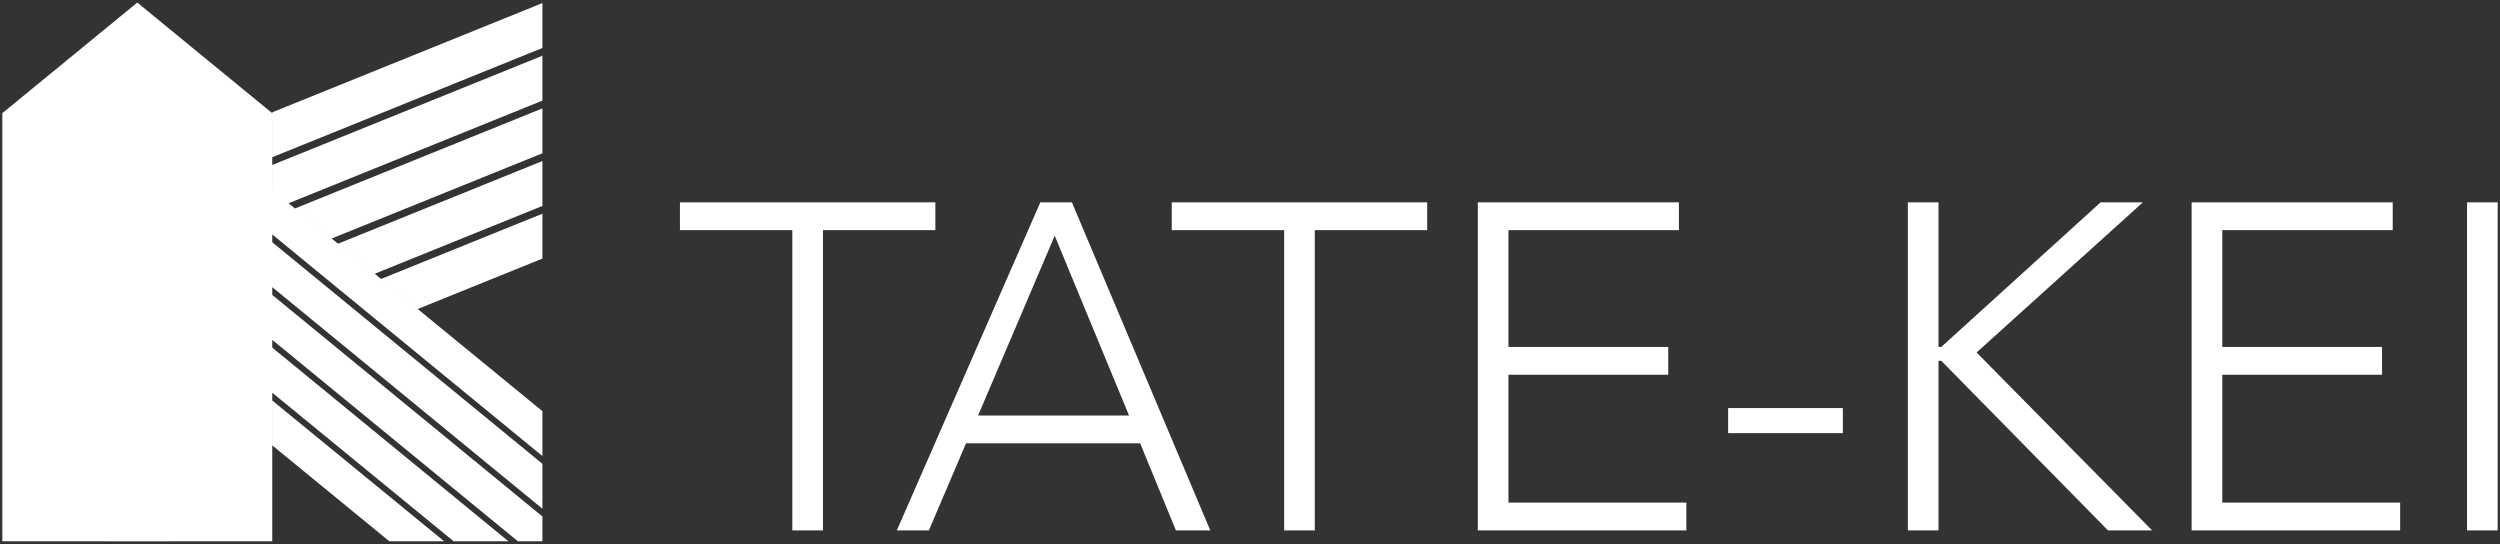 <svg
 xmlns="http://www.w3.org/2000/svg"
 xmlns:xlink="http://www.w3.org/1999/xlink"
 width="216px" height="47px" viewbox="0 0 216 47">
<rect width="100%" height="100%" fill="#333333" stroke="none"/>
<path fill-rule="evenodd"  fill="rgb(255, 255, 255)"
 d="M213.151,45.829 L213.151,17.483 L215.800,17.483 L215.800,45.829 L213.151,45.829 ZM189.356,17.483 L206.731,17.483 L206.731,19.885 L192.005,19.885 L192.005,29.974 L205.808,29.974 L205.808,32.376 L192.005,32.376 L192.005,43.427 L207.373,43.427 L207.373,45.829 L189.356,45.829 L189.356,17.483 ZM182.134,45.829 L167.728,31.175 L167.487,31.175 L167.487,45.829 L164.839,45.829 L164.839,17.483 L167.487,17.483 L167.487,29.974 L167.728,29.974 L181.492,17.483 L185.143,17.483 L170.778,30.455 L185.946,45.829 L182.134,45.829 ZM149.311,35.259 L159.222,35.259 L159.222,37.421 L149.311,37.421 L149.311,35.259 ZM127.683,17.483 L145.058,17.483 L145.058,19.885 L130.331,19.885 L130.331,29.974 L144.135,29.974 L144.135,32.376 L130.331,32.376 L130.331,43.427 L145.700,43.427 L145.700,45.829 L127.683,45.829 L127.683,17.483 ZM113.599,45.829 L110.951,45.829 L110.951,19.885 L101.240,19.885 L101.240,17.483 L123.309,17.483 L123.309,19.885 L113.599,19.885 L113.599,45.829 ZM101.601,45.829 L98.511,38.302 L83.464,38.302 L80.254,45.829 L77.484,45.829 L89.884,17.483 L92.612,17.483 L104.570,45.829 L101.601,45.829 ZM91.128,20.366 L84.507,35.900 L97.548,35.900 L91.128,20.366 ZM71.105,45.829 L68.457,45.829 L68.457,19.885 L58.746,19.885 L58.746,17.483 L80.815,17.483 L80.815,19.885 L71.105,19.885 L71.105,45.829 ZM23.523,29.363 L23.523,30.034 L43.926,46.765 L39.191,46.765 L23.526,33.933 L23.523,33.929 L23.523,36.951 L23.523,46.764 L14.669,46.764 L14.669,46.773 L9.056,46.773 L9.056,46.764 L0.200,46.764 L0.200,36.951 L0.200,16.443 L0.200,9.779 L11.862,0.221 L23.523,9.779 L23.523,16.408 L23.526,16.407 L46.864,35.524 L46.864,39.402 L23.523,20.257 L23.523,20.929 L46.864,40.073 L46.864,43.952 L23.523,24.810 L23.523,25.482 L46.864,44.623 L46.864,46.765 L44.746,46.765 L23.523,29.363 ZM46.864,4.815 L46.864,8.693 L24.936,17.561 L23.526,16.407 L23.526,14.253 L46.864,4.815 ZM32.922,24.103 L46.864,18.464 L46.864,22.341 L36.092,26.699 L32.922,24.103 ZM29.204,21.056 L46.864,13.914 L46.864,17.793 L32.373,23.652 L29.204,21.056 ZM25.485,18.011 L46.864,9.364 L46.864,13.243 L28.655,20.607 L25.485,18.011 ZM23.526,9.703 L46.864,0.265 L46.864,4.144 L23.526,13.582 L23.526,9.703 ZM33.637,46.765 L23.526,38.483 L23.526,34.606 L38.372,46.765 L33.637,46.765 Z"/>
</svg>
